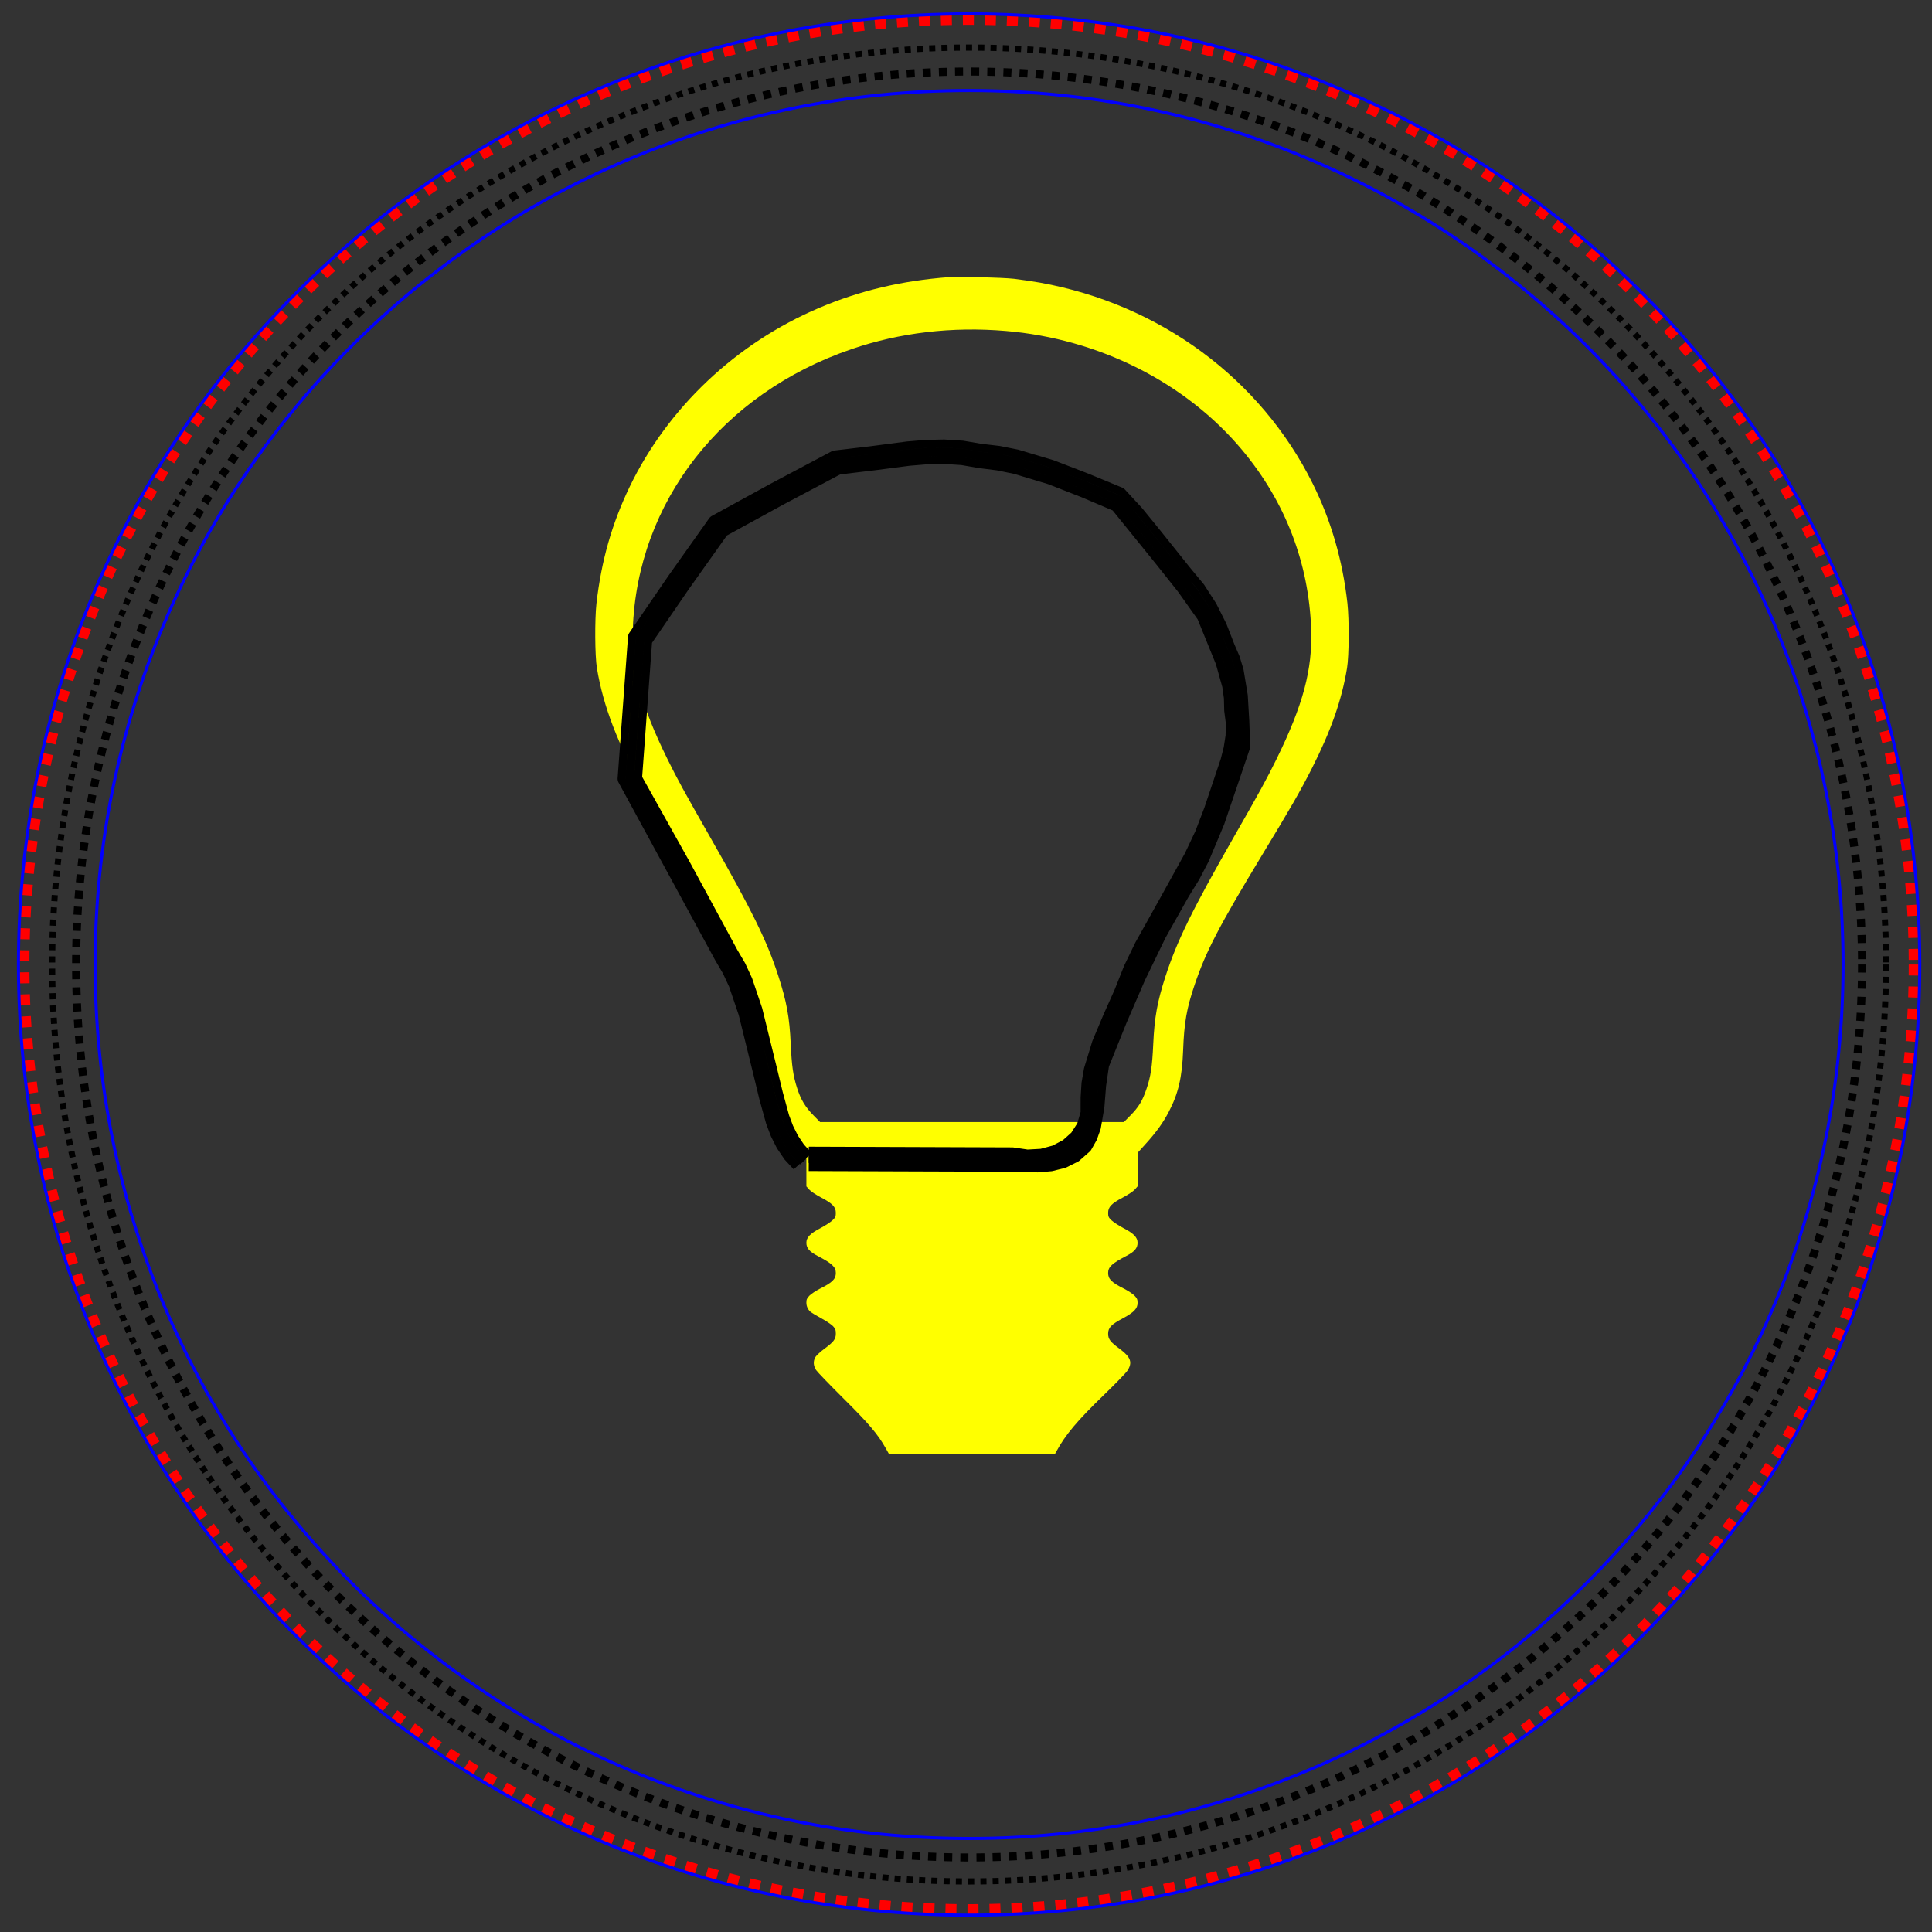 <?xml version="1.0" encoding="UTF-8" standalone="no"?>
<!-- Created with Inkscape (http://www.inkscape.org/) -->

<svg
   xmlns:dc="http://purl.org/dc/elements/1.1/"
   xmlns:cc="http://creativecommons.org/ns#"
   xmlns:rdf="http://www.w3.org/1999/02/22-rdf-syntax-ns#"
   xmlns:svg="http://www.w3.org/2000/svg"
   xmlns="http://www.w3.org/2000/svg"
   xmlns:sodipodi="http://sodipodi.sourceforge.net/DTD/sodipodi-0.dtd"
   xmlns:inkscape="http://www.inkscape.org/namespaces/inkscape"
   width="63mm"
   height="63mm"
   viewBox="0 0 63 63"
   version="1.1"
   id="svg8"
   sodipodi:docname="gpakonpri.svg"
   inkscape:version="0.92.4 (5da689c313, 2019-01-14)">
  <rect x="0" y="0" width="63" height="63" fill="#333333" stroke="none"/>
  <sodipodi:namedview
     id="base"
     pagecolor="#ffffff"
     bordercolor="#666666"
     borderopacity="1.0"
     inkscape:pageopacity="0.0"
     inkscape:pageshadow="2"
     inkscape:zoom="9.7370456"
     inkscape:cx="116.2066"
     inkscape:cy="139.01151"
     inkscape:document-units="mm"
     inkscape:current-layer="g1682"
     showgrid="false"
     fit-margin-top="2"
     fit-margin-left="2"
     fit-margin-right="2"
     fit-margin-bottom="2"
     inkscape:object-nodes="false"
     inkscape:snap-global="false"
     inkscape:window-width="1920"
     inkscape:window-height="1001"
     inkscape:window-x="-9"
     inkscape:window-y="-9"
     inkscape:window-maximized="1"
     inkscape:lockguides="false" />
  <defs
     id="defs2">
    <inkscape:perspective
       sodipodi:type="inkscape:persp3d"
       inkscape:vp_x="0 : 31.5 : 1"
       inkscape:vp_y="0 : 1000 : 0"
       inkscape:vp_z="63 : 31.5 : 1"
       inkscape:persp3d-origin="31.5 : 21 : 1"
       id="perspective7587" />
  </defs>
  <g
     inkscape:groupmode="layer"
     id="layer7"
     inkscape:label="patch">
    <g
       style="display:inline"
       id="g1807"
       transform="translate(0.101,-0.049)">
      <g
         style="display:inline"
         id="layer1"
         inkscape:label="Patch"
         transform="translate(-114.128,-58.05)">
        <path
           embroider_running_stitch_length_mm="2"
           embroider_trim_after="True"
           embroider_stop_after="True"
           inkscape:label="positioning/cutting line"
           inkscape:connector-curvature="0"
           id="path3362"
           d="M 176.448,89.55 A 30.82,30.821 0 0 1 145.628,120.371 30.82,30.821 0 0 1 114.807,89.55 30.82,30.821 0 0 1 145.628,58.73 30.82,30.821 0 0 1 176.448,89.55 Z"
           style="display:inline;fill:none;fill-opacity:1;stroke:#ff0000;stroke-width:0.359;stroke-miterlimit:4;stroke-dasharray:0.359, 0.359;stroke-dashoffset:0;stroke-opacity:1" />
        <path
           embroider_trim_after="True"
           embroider_stop_after="True"
           inkscape:label="fixing line"
           inkscape:connector-curvature="0"
           id="path3362-3"
           d="M 175.528,89.55 A 29.9,29.9 0 0 1 145.628,119.451 29.9,29.9 0 0 1 115.728,89.55 29.9,29.9 0 0 1 145.628,59.65 29.9,29.9 0 0 1 175.528,89.55 Z"
           style="display:inline;fill:none;fill-opacity:1;stroke:#000000;stroke-width:0.2;stroke-miterlimit:4;stroke-dasharray:0.2, 0.2;stroke-dashoffset:0;stroke-opacity:1"
           embroider_running_stitch_length_mm="2" />
        <path
           id="path3224-1"
           style="display:inline;fill:none;fill-opacity:1;stroke:#0200ff;stroke-width:0.1;stroke-miterlimit:4;stroke-dasharray:none;stroke-dashoffset:0;stroke-opacity:1"
           d="m 145.628,61.05 c 15.74,0 28.5,12.76 28.5,28.5 0,15.74 -12.76,28.5 -28.5,28.5 -15.74,0 -28.5,-12.76 -28.5,-28.5 0,-15.74 12.76,-28.5 28.5,-28.5 m 0,-2.5 c 17.121,0 31,13.879 31,31 0,17.121 -13.879,31 -31,31 -17.121,0 -31,-13.879 -31,-31 0,-17.121 13.879,-31 31,-31"
           inkscape:connector-curvature="0"
           inkscape:label="zig-zag"
           sodipodi:nodetypes="csssccsssc"
           embroider_satin_column="True"
           embroider_zigzag_underlay="True"
           embroider_zigzag_underlay_spacing_mm="4" />
        <path
           inkscape:label="fixing_line"
           inkscape:connector-curvature="0"
           id="path816"
           d="M 174.746,89.55 A 29.118,29.118 0 0 1 145.628,118.669 29.118,29.118 0 0 1 116.509,89.55 29.118,29.118 0 0 1 145.628,60.432 29.118,29.118 0 0 1 174.746,89.55 Z"
           style="display:inline;fill:none;fill-opacity:1;stroke:#000000;stroke-width:0.263;stroke-miterlimit:4;stroke-dasharray:0.263, 0.263;stroke-dashoffset:0;stroke-opacity:1" />
      </g>
    </g>
  </g>
  <g
     style="display:inline"
     id="g1682"
     inkscape:groupmode="layer"
     inkscape:label="remplisage"
     transform="translate(-114.128,-58.05)">
    <g
       id="g1099"
       transform="translate(170.782,67.877)">
      <g
         inkscape:label="fond"
         id="layer12"
         transform="translate(-58.18,-9.607)">
        <g
           style="display:inline;fill:#ffff00;fill-opacity:1;stroke:none;stroke-opacity:1"
           transform="matrix(0.003,0,0,-0.003,20.921,47.199)"
           id="g1568">
          <path
             embroider_angle="30"
             style="fill:#ffff00;fill-opacity:1;stroke:none;stroke-opacity:1"
             inkscape:connector-curvature="0"
             d="m 3850,12794 c -513,-38 -971,-147 -1415,-336 C 1535,12075 794,11375 379,10515 185,10112 71,9710 18,9245 -1,9072 1,8678 23,8545 91,8133 248,7723 538,7204 c 108,-195 205,-357 494,-834 372,-613 534,-930 647,-1266 88,-258 115,-416 126,-719 16,-436 114,-682 403,-1008 l 92,-105 v -181 -180 l 30,-34 c 16,-19 75,-58 130,-87 124,-65 160,-103 160,-167 0,-40 -5,-51 -38,-82 -21,-20 -79,-57 -129,-84 -112,-58 -153,-101 -153,-159 0,-58 33,-97 122,-143 157,-82 198,-120 198,-185 0,-67 -36,-103 -178,-174 -39,-20 -87,-52 -107,-71 -29,-30 -35,-43 -35,-78 0,-41 18,-79 50,-104 8,-7 58,-36 110,-65 52,-28 110,-67 128,-85 27,-29 32,-42 32,-83 0,-60 -23,-90 -128,-167 -40,-30 -82,-69 -93,-86 -27,-45 -24,-96 7,-143 14,-21 148,-160 298,-309 274,-272 371,-386 456,-536 l 36,-64 902,-3 903,-2 17,31 c 97,179 230,337 515,612 124,120 240,239 256,264 58,88 38,148 -81,236 -105,77 -128,107 -128,167 0,65 34,100 162,168 120,65 158,105 158,167 0,37 -6,50 -35,80 -20,19 -68,51 -107,71 -142,71 -178,107 -178,174 0,65 41,103 198,185 89,46 122,85 122,143 0,58 -41,101 -153,159 -50,27 -108,64 -129,84 -33,31 -38,42 -38,82 0,64 36,102 160,167 55,29 114,68 130,87 l 30,34 v 182 182 l 90,100 c 116,128 188,229 249,346 104,198 145,375 156,664 11,304 38,461 126,719 121,360 267,639 734,1411 309,509 414,692 540,940 207,408 325,743 382,1090 22,134 24,527 4,705 -52,466 -178,899 -376,1297 -569,1145 -1663,1952 -2965,2187 -80,14 -208,33 -285,42 -134,14 -591,26 -705,18 z m 615,-585 c 1016,-85 1960,-561 2574,-1297 468,-561 723,-1226 748,-1947 15,-436 -88,-822 -377,-1410 -109,-221 -182,-355 -460,-840 -455,-796 -623,-1139 -748,-1525 -88,-273 -119,-444 -132,-735 -11,-242 -27,-351 -74,-487 -43,-127 -85,-196 -173,-285 l -72,-73 H 4100 2449 l -72,73 c -87,88 -138,172 -177,294 -44,136 -59,243 -70,478 -13,296 -44,463 -137,750 -123,377 -284,705 -738,1500 -284,498 -356,629 -465,850 -288,585 -392,974 -377,1410 48,1384 969,2565 2377,3046 524,180 1095,247 1675,198 z"
             id="path1560" />
        </g>
      </g>
    </g>
  </g>
  <g
     inkscape:label="contour"
     id="g1680"
     inkscape:groupmode="layer"
     transform="translate(-114.128,-58.05)"
     style="display:inline">
    <path
       style="display:none;fill:none;stroke:#000000;stroke-width:1px"
       id="path1"
       embroider_satin_column="true"
       d="m 117.535,75.347 0.232,0.096 0.071,0.026 0.073,0.018 0.075,0.011 0.075,0.004 0.075,-0.004 0.075,-0.012 0.073,-0.019 0.071,-0.026 0.068,-0.033 0.064,-0.04 0.06,-0.046 0.055,-0.052 0.05,-0.057 0.044,-0.061 0.038,-0.066 0.031,-0.069 0.024,-0.072 0.017,-0.074 0.009,-0.075 0.002,-0.076 -0.006,-0.075 -0.013,-0.074 -0.02,-0.073 -0.028,-0.07 -0.034,-0.067 -0.041,-0.064 -0.047,-0.059 -0.053,-0.054 -0.138,-0.128 -0.472,-0.439 -0.053,-0.045 -2.343,-1.808 -0.091,-0.06 -3.105,-1.751 -0.057,-0.029 -4.16,-1.905 -0.051,-0.021 -4.431,-1.649 -0.064,-0.021 -4.676,-1.282 -0.078,-0.017 -4.894,-0.804 -0.061,-0.007 -0.061,-0.003 -3.573,-0.003 -0.033,6.91e-4 -3.344,0.143 -0.069,0.006 -3.77,0.508 -0.086,0.017 -2.736,0.696 -0.078,0.024 -2.601,0.97 -0.077,0.033 -2.466,1.243 -0.072,0.042 -2.329,1.516 -0.066,0.048 -2.192,1.787 -0.058,0.052 -2.053,2.057 -0.049,0.054 -1.914,2.327 -0.041,0.054 -1.774,2.595 -0.031,0.049 -1.106,1.916 -0.027,0.051 -0.909,1.891 -0.025,0.058 -0.713,1.868 -0.022,0.066 -0.517,1.847 -0.017,0.073 -0.322,1.828 -0.01,0.079 -0.127,1.81 -0.001,0.082 0.068,1.794 0.008,0.082 0.262,1.78 0.019,0.09 0.789,2.877 0.032,0.093 1.201,2.867 0.039,0.079 1.599,2.84 0.042,0.067 1.983,2.794 0.044,0.056 2.352,2.73 0.044,0.047 2.708,2.648 0.044,0.04 3.048,2.548 0.043,0.034 3.375,2.429 0.031,0.021 1.847,1.195 0.04,0.024 0.019,0.011 v 24.314 l 5e-6,0.003 0.093,25.207 0.003,0.068 0.009,0.068 0.015,0.067 0.021,0.065 0.413,1.085 0.029,0.067 0.035,0.063 0.041,0.06 0.714,0.938 0.044,0.053 0.049,0.049 0.053,0.044 0.93,0.706 0.062,0.043 0.066,0.036 0.069,0.029 1.062,0.389 0.077,0.024 0.079,0.015 0.08,0.007 2.474,0.085 0.026,4.5e-4 h 2.025 l 0.074,-0.004 0.074,-0.011 0.072,-0.018 0.07,-0.025 0.067,-0.032 0.064,-0.038 0.06,-0.044 0.055,-0.05 0.05,-0.055 0.044,-0.06 0.038,-0.064 0.032,-0.067 0.025,-0.07 0.018,-0.072 0.011,-0.074 0.004,-0.074 v -56.896 l -0.003,-0.071 -0.01,-0.071 -0.017,-0.07 -0.023,-0.068 -0.029,-0.065 -0.229,-0.449 -0.036,-0.063 -0.042,-0.059 -0.721,-0.926 -0.046,-0.053 -0.05,-0.049 -0.055,-0.044 -1.388,-1.015 -0.021,-0.015 -2.675,-1.819 -2.602,-2.014 -2.41,-2.108 -2.074,-2.085 -2.292,-2.767 -1.733,-2.659 -1.193,-2.573 -0.675,-2.509 -0.129,-2.14 0.216,-2.045 0.631,-1.982 0.998,-2.023 1.339,-2.004 1.653,-1.932 1.79,-1.648 1.911,-1.323 2.065,-1.013 2.255,-0.713 2.48,-0.42 2.739,-0.128 3.025,0.162 3.333,0.449 5.197,1.103 4.631,1.417 3.746,1.608 1.403,0.814 0.914,0.692 -0.75,0.8 -0.016,0.018 -5.341,6.071 -0.026,0.032 -2.019,2.563 -0.038,0.053 -1.054,1.602 -0.034,0.057 -0.029,0.06 -0.024,0.062 -0.286,0.87 -0.022,0.083 -0.013,0.085 -0.08,0.872 -0.003,0.085 0.007,0.085 0.114,0.849 0.016,0.082 0.025,0.08 0.296,0.801 0.032,0.075 0.04,0.071 0.464,0.728 0.046,0.065 0.053,0.06 0.621,0.63 0.058,0.053 0.063,0.047 0.764,0.507 0.067,0.04 0.07,0.033 0.895,0.359 0.071,0.024 0.073,0.017 0.074,0.01 1.157,0.1 0.074,0.003 0.074,-0.004 0.073,-0.012 0.072,-0.019 1.182,-0.371 0.074,-0.028 0.071,-0.035 0.067,-0.042 0.928,-0.658 0.045,-0.034 0.042,-0.037 2.118,-2.032 5.233,-4.856 5.117,-4.169 4.995,-3.483 4.858,-2.789 3.613,-1.645 3.359,-1.112 3.177,-0.606 3.083,-0.128 3.569,0.342 3.215,0.792 1.501,0.57 1.394,0.684 1.265,0.785 1.128,0.876 0.982,0.958 0.827,1.029 0.666,1.092 0.497,1.147 0.384,1.43 0.272,1.651 0.055,2.847 -0.301,2.961 -0.964,3.578 -0.677,1.727 -0.758,1.557 -1.37,1.983 -1.854,1.835 -2.333,1.676 -2.793,1.488 -3.127,1.272 -0.231,0.077 -0.068,0.026 -0.065,0.033 -0.062,0.039 -0.058,0.045 -0.053,0.05 -0.048,0.055 -0.043,0.059 -0.037,0.063 -0.031,0.066 -0.024,0.069 -0.017,0.071 -0.011,0.072 -0.004,0.073 -0.026,30.257 -0.015,30.266 0.004,0.074 0.011,0.074 0.018,0.072 0.025,0.07 0.032,0.067 0.038,0.064 0.044,0.06 0.05,0.055 0.055,0.05 0.06,0.044 0.064,0.038 0.067,0.032 0.07,0.025 0.072,0.018 0.074,0.011 0.074,0.004 h 2.228 l 0.026,-4.5e-4 2.433,-0.084 0.073,-0.006 0.072,-0.013 0.07,-0.02 1.219,-0.408 0.08,-0.032 0.076,-0.041 0.071,-0.049 0.912,-0.711 0.07,-0.062 0.062,-0.07 0.689,-0.882 0.038,-0.053 0.033,-0.056 0.028,-0.059 0.297,-0.693 0.024,-0.062 0.018,-0.064 0.012,-0.066 0.006,-0.066 0.141,-2.649 0.001,-0.039 0.044,-23.881 v -0.001 l 0.007,-25.444 0.826,-0.453 0.04,-0.024 3.414,-2.154 0.087,-0.064 2.899,-2.472 0.062,-0.059 1.307,-1.396 0.043,-0.051 1.119,-1.428 0.041,-0.058 0.997,-1.552 0.032,-0.054 0.94,-1.768 0.023,-0.047 1.259,-2.819 0.022,-0.056 0.981,-2.767 0.019,-0.063 0.702,-2.713 0.015,-0.071 0.424,-2.657 0.008,-0.077 0.145,-2.598 1.2e-4,-0.082 -0.134,-2.537 -0.009,-0.085 -0.413,-2.473 -0.019,-0.085 -0.693,-2.407 -0.036,-0.099 -1.007,-2.258 -0.033,-0.066 -1.255,-2.207 -0.051,-0.078 -1.371,-1.842 -0.047,-0.057 -1.545,-1.701 -0.051,-0.051 -1.706,-1.553 -0.055,-0.045 -1.857,-1.396 -0.058,-0.039 -1.995,-1.232 -0.06,-0.033 -2.122,-1.06 -0.061,-0.027 -2.238,-0.879 -0.063,-0.022 -2.341,-0.691 -0.069,-0.017 -2.797,-0.547 -0.075,-0.011 -2.844,-0.267 -0.074,-0.003 -2.905,0.013 -0.071,0.004 -2.978,0.292 -0.057,0.008 -2.764,0.484 -0.042,0.009 -2.844,0.665 -0.053,0.014 -5.656,1.763 -0.067,0.024 -5.154,2.154 -0.058,0.027 -2.217,1.154 -0.049,0.028 -1.885,1.168 m -1.161,1.617 -0.584,-0.544 -2.272,-1.753 -3.03,-1.708 -4.106,-1.88 -4.374,-1.627 -4.605,-1.262 -4.794,-0.787 -3.495,-0.003 -3.293,0.141 -3.693,0.498 -2.653,0.676 -2.524,0.941 -2.391,1.206 -2.26,1.471 -2.13,1.737 -2,2.004 -1.869,2.272 -1.738,2.544 -1.077,1.866 -0.883,1.837 -0.689,1.806 -0.498,1.778 -0.308,1.752 -0.121,1.73 0.065,1.712 0.249,1.693 0.764,2.785 1.165,2.781 1.558,2.767 1.939,2.733 2.308,2.678 2.663,2.605 3.004,2.511 3.337,2.402 1.811,1.172 0.386,0.217 0.062,0.039 0.058,0.045 0.053,0.05 0.048,0.055 0.043,0.059 0.037,0.063 0.031,0.066 0.024,0.069 0.017,0.071 0.011,0.072 0.004,0.073 v 24.757 l 0.093,25.067 0.325,0.854 0.584,0.768 0.756,0.574 0.84,0.308 2.34,0.08 h 1.252 v -55.954 l -0.113,-0.222 -0.611,-0.785 -1.292,-0.944 -2.683,-1.825 -0.038,-0.027 -2.639,-2.042 -0.035,-0.029 -2.447,-2.14 -0.038,-0.036 -2.117,-2.128 -0.046,-0.051 -2.342,-2.827 -0.051,-0.07 -1.786,-2.742 -0.053,-0.095 -1.243,-2.681 -0.025,-0.06 -0.02,-0.062 -0.712,-2.646 -0.016,-0.075 -0.009,-0.076 -0.138,-2.28 -0.001,-0.063 0.004,-0.063 0.231,-2.185 0.012,-0.076 0.02,-0.075 0.672,-2.11 0.019,-0.054 0.023,-0.052 1.046,-2.119 0.05,-0.086 1.392,-2.082 0.054,-0.072 1.711,-2.001 0.063,-0.065 1.862,-1.714 0.082,-0.066 2.002,-1.385 0.048,-0.031 0.05,-0.027 2.167,-1.063 0.052,-0.023 0.053,-0.019 2.359,-0.746 0.102,-0.025 2.578,-0.436 0.091,-0.01 2.823,-0.132 0.076,2.52e-4 3.094,0.165 0.061,0.006 3.391,0.457 0.056,0.01 5.257,1.116 0.065,0.017 4.703,1.439 0.077,0.028 3.826,1.642 0.081,0.041 1.483,0.86 0.078,0.052 1.143,0.866 0.057,0.047 0.441,0.407 0.052,0.053 0.047,0.058 0.041,0.063 0.035,0.066 0.028,0.07 0.021,0.072 0.014,0.074 0.006,0.075 -0.001,0.075 -0.008,0.074 -0.016,0.073 -0.023,0.071 -0.03,0.069 -0.036,0.066 -0.043,0.062 -0.049,0.057 -1.28,1.364 -5.319,6.046 -1.986,2.521 -0.98,1.49 -0.228,0.692 -0.064,0.701 0.092,0.681 0.238,0.646 0.377,0.592 0.509,0.517 0.633,0.42 0.718,0.288 0.895,0.077 0.925,-0.29 0.784,-0.556 2.082,-1.998 0.009,-0.009 5.256,-4.877 0.037,-0.032 5.158,-4.203 0.045,-0.034 5.046,-3.518 0.056,-0.036 4.918,-2.823 0.063,-0.033 3.682,-1.676 0.076,-0.03 3.445,-1.141 0.096,-0.025 3.281,-0.626 0.111,-0.013 3.191,-0.132 0.104,0.003 3.676,0.353 0.109,0.019 3.314,0.817 0.088,0.027 1.577,0.599 0.065,0.028 1.459,0.717 0.066,0.036 1.331,0.826 0.066,0.046 1.193,0.927 0.064,0.056 1.045,1.02 0.062,0.068 0.887,1.104 0.057,0.081 0.719,1.179 0.048,0.093 0.54,1.247 0.037,0.105 0.408,1.52 0.016,0.073 0.287,1.742 0.01,0.109 0.057,2.948 -0.004,0.091 -0.312,3.068 -0.009,0.061 -0.014,0.06 -0.991,3.678 -0.026,0.079 -0.703,1.794 -0.024,0.055 -0.797,1.636 -0.027,0.051 -0.031,0.049 -1.443,2.088 -0.043,0.056 -0.048,0.052 -1.946,1.927 -0.044,0.04 -0.047,0.037 -2.423,1.741 -0.086,0.053 -2.873,1.531 -0.071,0.033 -2.967,1.207 -0.026,29.728 -0.015,29.505 h 1.455 l 2.309,-0.079 0.991,-0.331 0.735,-0.573 0.571,-0.731 0.205,-0.479 0.133,-2.495 0.044,-23.861 0.008,-25.893 0.004,-0.074 0.011,-0.073 0.018,-0.072 0.025,-0.07 0.031,-0.067 0.038,-0.064 0.044,-0.059 0.049,-0.055 0.054,-0.05 0.059,-0.044 0.063,-0.039 1.2,-0.658 3.348,-2.113 2.825,-2.409 1.255,-1.34 1.077,-1.373 0.961,-1.495 0.913,-1.717 1.236,-2.767 0.96,-2.707 0.685,-2.646 0.412,-2.583 0.14,-2.518 -0.13,-2.453 -0.399,-2.388 -0.666,-2.314 -0.971,-2.176 -1.214,-2.134 -1.321,-1.775 -1.495,-1.647 -1.653,-1.504 -1.8,-1.354 -1.936,-1.196 -2.061,-1.029 -2.175,-0.855 -2.275,-0.671 -2.724,-0.532 -2.77,-0.26 -2.832,0.012 -2.914,0.286 -2.715,0.476 -2.797,0.654 -5.596,1.744 -5.091,2.128 -2.163,1.126 -1.861,1.153 m -31.174,-11.056 0.097,2.277 M 65.58,76.073 l 1.882,1.286 m 12.442,67.59 2.279,-0.008 m 7.698,-8.564 H 87.603 m -9.568,-34.009 -1.616,1.607 m 8.398,-29.138 -0.38,-2.247 m 47.373,7.527 -0.944,-2.074 m 14.453,62.41 2.279,0.001 m 7.949,0.685 -2.279,-0.004 m 17.664,-52.052 -2.276,0.12"
       inkscape:connector-curvature="0"
       transform="matrix(0.265,0,0,0.265,114.128,58.05)" />
    <path
       transform="matrix(0.265,0,0,0.265,114.128,58.05)"
       style="fill:none;stroke:#000000;stroke-width:1px"
       id="path19"
       embroider_satin_column="true"
       d="m 117.266,141.909 -0.002,0.75 v 6.1e-4 l -0.001,0.75 m 1.004,-1.497 -0.002,0.75 -0.001,0.75 m -1.249,-0.752 1.5,0.003"
       inkscape:connector-curvature="0" />
    <path
       transform="matrix(0.265,0,0,0.265,114.128,58.05)"
       style="fill:none;stroke:#000000;stroke-width:1px"
       id="path18"
       embroider_satin_column="true"
       d="m 139.168,118.977 0.688,0.298 0.688,0.298 m -0.979,-1.514 0.688,0.298 0.688,0.298 m -1.185,0.849 0.596,-1.377"
       inkscape:connector-curvature="0" />
    <path
       transform="matrix(0.265,0,0,0.265,114.128,58.05)"
       style="fill:none;stroke:#000000;stroke-width:1px"
       id="path17"
       embroider_satin_column="true"
       d="m 142.77,111.958 0.653,0.368 0.653,0.368 m -0.816,-1.608 0.653,0.368 0.653,0.368 m -1.267,0.721 0.736,-1.307"
       inkscape:connector-curvature="0" />
    <path
       transform="matrix(0.265,0,0,0.265,114.128,58.05)"
       style="fill:none;stroke:#000000;stroke-width:1px"
       id="path16"
       embroider_satin_column="true"
       d="m 148.585,100.495 0.71,0.241 0.71,0.241 m -1.1,-1.429 0.71,0.241 0.71,0.241 m -1.112,0.943 0.482,-1.421"
       inkscape:connector-curvature="0" />
    <path
       transform="matrix(0.265,0,0,0.265,114.128,58.05)"
       style="fill:none;stroke:#000000;stroke-width:1px"
       id="path15"
       embroider_satin_column="true"
       d="m 151.259,85.672 0.748,-0.05 0.748,-0.05 m -1.564,-0.897 0.748,-0.05 0.748,-0.05 m -0.664,1.297 -0.101,-1.497"
       inkscape:connector-curvature="0" />
    <path
       transform="matrix(0.265,0,0,0.265,114.128,58.05)"
       style="fill:none;stroke:#000000;stroke-width:1px"
       id="path14"
       embroider_satin_column="true"
       d="m 149.113,78.483 0.696,-0.28 0.696,-0.28 m -1.765,-0.366 0.696,-0.28 0.696,-0.28 m -0.228,1.44 -0.561,-1.391"
       inkscape:connector-curvature="0" />
    <path
       transform="matrix(0.265,0,0,0.265,114.128,58.05)"
       style="fill:none;stroke:#000000;stroke-width:1px"
       id="path13"
       embroider_satin_column="true"
       d="m 145.274,72.02 1.169,-0.94 m -1.796,0.16 1.169,-0.94 m 0.198,1.444 -0.94,-1.169"
       inkscape:connector-curvature="0" />
    <path
       transform="matrix(0.265,0,0,0.265,114.128,58.05)"
       style="fill:none;stroke:#000000;stroke-width:1px"
       id="path12"
       embroider_satin_column="true"
       d="m 130.138,59.245 0.545,-1.397 m -1.477,1.034 0.545,-1.397 m 0.892,1.153 -1.397,-0.545"
       inkscape:connector-curvature="0" />
    <path
       transform="matrix(0.265,0,0,0.265,114.128,58.05)"
       style="fill:none;stroke:#000000;stroke-width:1px"
       id="path11"
       embroider_satin_column="true"
       d="m 122.812,57.179 0.104,-0.743 0.104,-0.743 m -1.198,1.347 0.104,-0.743 0.104,-0.743 m 1.134,0.916 -1.486,-0.208"
       inkscape:connector-curvature="0" />
    <path
       transform="matrix(0.265,0,0,0.265,114.128,58.05)"
       style="fill:none;stroke:#000000;stroke-width:1px"
       id="path10"
       embroider_satin_column="true"
       d="m 110.084,56.816 -0.09,-0.745 -0.09,-0.745 m -0.814,1.609 -0.09,-0.745 -0.09,-0.745 m 1.331,0.595 -1.489,0.179"
       inkscape:connector-curvature="0" />
    <path
       transform="matrix(0.265,0,0,0.265,114.128,58.05)"
       style="fill:none;stroke:#000000;stroke-width:1px"
       id="path9"
       embroider_satin_column="true"
       d="M 95.779,61.579 95.42,60.92 95.06,60.262 m -0.159,1.796 -0.359,-0.658 -0.359,-0.658 m 1.457,0.059 -1.317,0.719"
       inkscape:connector-curvature="0" />
    <path
       transform="matrix(0.265,0,0,0.265,114.128,58.05)"
       style="fill:none;stroke:#000000;stroke-width:1px"
       id="path8"
       embroider_satin_column="true"
       d="m 84.619,71.4 -0.618,-0.425 -0.618,-0.425 m 0.669,1.674 -0.618,-0.425 -0.618,-0.425 m 1.326,-0.605 -0.85,1.236"
       inkscape:connector-curvature="0" />
    <path
       transform="matrix(0.265,0,0,0.265,114.128,58.05)"
       style="fill:none;stroke:#000000;stroke-width:1px"
       id="path7"
       embroider_satin_column="true"
       d="m 79.043,85.026 -0.748,-0.055 -0.748,-0.055 m 1.423,1.107 -0.748,-0.055 -0.748,-0.055 m 0.84,-1.192 -0.11,1.496"
       inkscape:connector-curvature="0" />
    <path
       transform="matrix(0.265,0,0,0.265,114.128,58.05)"
       style="fill:none;stroke:#000000;stroke-width:1px"
       id="path6"
       embroider_satin_column="true"
       d="m 84.236,106.445 -0.654,0.367 -0.654,0.367 m 1.797,0.139 -0.654,0.367 -0.654,0.367 m 0.043,-1.457 0.733,1.309"
       inkscape:connector-curvature="0" />
    <path
       transform="matrix(0.265,0,0,0.265,114.128,58.05)"
       style="fill:none;stroke:#000000;stroke-width:1px"
       id="path5"
       embroider_satin_column="true"
       d="m 93.321,125.334 -1.456,0.361 m 1.696,0.61 -1.456,0.361 m 0.427,-1.394 0.361,1.456"
       inkscape:connector-curvature="0" />
    <path
       style="fill:none;stroke:#000000;stroke-width:1px"
       id="path4"
       embroider_satin_column="true"
       d="m 98.769,142.873 -1.05,-1.135 -0.822,-1.214 -0.658,-1.308 -0.528,-1.382 -0.817,-2.949 -0.726,-3.003 -5.34e-4,-0.002 -1.819,-7.379 -0.012,-0.041 -1.215,-3.579 -0.02,-0.05 -0.797,-1.715 -0.022,-0.042 -0.963,-1.641 -5.949,-10.946 -5.864,-10.78 1.258,-17.12 4.767,-6.951 4.885,-6.892 7.223,-3.955 7.292,-3.869 4.366,-0.517 0.006,-7.63e-4 4.452,-0.583 2.205,-0.184 2.194,-0.048 2.182,0.137 2.201,0.375 0.026,0.004 2.222,0.261 2.155,0.431 4.248,1.271 4.169,1.611 4.043,1.67 1.992,2.156 1.948,2.386 3.876,4.847 0.005,0.006 1.71,2.067 1.42,2.203 1.18,2.351 0.975,2.504 0.007,0.017 0.609,1.409 0.43,1.418 0.494,2.985 0.182,3.074 0.107,3.004 -3.105,9.144 -1.867,4.453 -1.107,2.126 -1.279,2.07 -0.011,0.018 -2.866,5.099 -0.014,0.027 -2.551,5.26 -0.009,0.02 -2.323,5.369 -0.005,0.012 -2.183,5.423 -0.019,0.056 -0.012,0.058 -0.372,2.544 -0.004,0.033 -0.205,2.589 -0.423,2.465 -0.395,1.106 -0.565,1.001 -1.128,0.997 -1.281,0.638 -1.412,0.35 -1.516,0.132 -3.239,-0.086 -0.013,-1.7e-4 -3.171,-0.003 -21.745,-0.074 m -1.481,0.954 -1.076,-1.163 -0.025,-0.029 -0.022,-0.03 -0.861,-1.272 -0.033,-0.056 -0.684,-1.36 -0.02,-0.046 -0.545,-1.428 -0.015,-0.045 -0.826,-2.98 -0.004,-0.016 -0.727,-3.01 -1.813,-7.357 -1.199,-3.534 -0.776,-1.669 -0.955,-1.628 -0.008,-0.014 -5.953,-10.953 -5.935,-10.909 -0.021,-0.043 -0.017,-0.045 -0.012,-0.046 -0.008,-0.047 -0.003,-0.048 0.001,-0.048 1.279,-17.401 0.007,-0.052 0.012,-0.051 0.017,-0.05 0.023,-0.048 0.028,-0.045 4.846,-7.066 0.004,-0.006 4.954,-6.989 0.028,-0.036 0.031,-0.033 0.034,-0.03 0.036,-0.027 0.039,-0.024 7.327,-4.011 0.006,-0.003 7.378,-3.915 0.042,-0.02 0.043,-0.016 0.045,-0.012 0.046,-0.008 4.456,-0.528 4.46,-0.584 0.023,-0.003 2.232,-0.187 0.031,-0.002 2.231,-0.049 0.042,8.69e-4 2.229,0.14 0.053,0.006 2.214,0.378 2.229,0.262 0.04,0.006 2.197,0.439 0.045,0.011 4.289,1.283 0.037,0.013 4.193,1.62 0.011,0.004 4.15,1.714 0.049,0.023 0.046,0.028 0.043,0.033 0.039,0.038 2.077,2.248 0.02,0.023 1.959,2.399 0.003,0.004 3.875,4.846 1.726,2.086 0.035,0.048 1.451,2.251 0.027,0.047 1.202,2.396 0.019,0.043 0.98,2.517 0.616,1.427 0.019,0.053 0.448,1.477 0.015,0.064 0.503,3.043 0.006,0.052 0.184,3.106 5.6e-4,0.012 0.111,3.101 -4.4e-4,0.045 -0.005,0.045 -0.009,0.045 -0.013,0.044 -3.14,9.247 -0.012,0.033 -1.882,4.489 -0.018,0.038 -1.125,2.16 -0.018,0.032 -1.283,2.076 -2.854,5.077 -2.539,5.237 -2.316,5.353 -2.158,5.362 -0.36,2.469 -0.206,2.595 -0.006,0.045 -0.434,2.53 -0.009,0.042 -0.013,0.041 -0.424,1.188 -0.016,0.04 -0.019,0.038 -0.627,1.111 -0.03,0.047 -0.035,0.043 -0.04,0.039 -1.24,1.096 -0.034,0.027 -0.036,0.024 -0.038,0.021 -1.389,0.692 -0.05,0.022 -0.052,0.016 -1.504,0.373 -0.038,0.008 -0.039,0.005 -1.583,0.138 -0.057,0.002 -3.261,-0.086 -3.165,-0.003 -0.001,-1e-5 -21.746,-0.074 m -5.92,-15.094 -1.456,0.359 m -8.274,-21.995 -1.318,0.716 M 78.527,85.226 77.031,85.116 m 6.952,-13.687 -1.224,-0.867 m 12.378,-9.214 -0.72,-1.316 m 20.271,-4.164 -0.033,-1.5 m 10.221,2.668 0.43,-1.437 m 20.038,15.683 1.156,-0.956 m 2.902,7.396 1.398,-0.544 m 0.888,7.892 1.48,-0.245 m -9.638,26.802 1.308,0.735 m -4.951,6.308 1.35,0.654 m -6.891,14.325 1.495,0.119 m -25.806,8.616 -0.005,1.5"
       inkscape:connector-curvature="0"
       transform="matrix(0.265,0,0,0.265,114.128,58.05)" />
    <path
       style="fill:none;stroke:#000000;stroke-width:1px"
       id="path3"
       embroider_satin_column="true"
       d="m 99.518,142.215 -0.974,-1.053 -0.791,-1.174 -0.631,-1.267 -0.504,-1.34 -0.781,-2.861 -0.704,-2.91 -4.68e-4,-0.002 -1.825,-7.413 -0.012,-0.041 -1.216,-3.597 -0.02,-0.05 -0.799,-1.724 -0.022,-0.043 -0.966,-1.649 -5.841,-10.79 -0.003,-0.006 -5.919,-10.585 1.233,-16.782 4.622,-6.741 4.741,-6.682 7.033,-3.851 7.103,-3.766 4.284,-0.509 0.005,-6.83e-4 4.369,-0.568 2.163,-0.178 2.153,-0.043 2.141,0.139 2.16,0.373 0.023,0.003 2.204,0.277 2.141,0.438 4.22,1.271 4.135,1.613 3.983,1.694 5.415,6.691 2.706,3.403 2.474,3.481 2.279,5.603 0.803,2.868 0.204,1.447 0.037,1.519 0.004,0.052 0.203,1.569 -0.04,1.505 -0.232,1.496 -0.379,1.49 -2.023,6.023 -1.109,2.899 -1.319,2.794 -3.025,5.466 -3.055,5.475 -0.014,0.026 -1.362,2.819 -0.015,0.033 -1.155,2.907 -1.388,3.106 -0.004,0.01 -1.325,3.146 -0.017,0.047 -0.994,3.239 -0.015,0.061 -0.29,1.673 -0.006,0.054 -0.108,1.72 -9.9e-4,0.031 -0.003,1.851 -0.443,1.528 -0.814,1.272 -1.128,1.009 -1.384,0.728 -1.575,0.423 -1.695,0.094 -1.794,-0.264 -0.071,-0.005 -25.042,-0.086 m -0.694,1.342 -1.043,-1.126 -0.025,-0.029 -0.023,-0.031 -0.831,-1.233 -0.033,-0.057 -0.657,-1.319 -0.02,-0.047 -0.522,-1.386 -0.014,-0.044 -0.79,-2.891 -0.004,-0.014 -0.705,-2.916 -1.819,-7.392 -1.201,-3.552 -0.778,-1.678 -0.958,-1.636 -0.008,-0.015 -5.843,-10.795 -5.991,-10.713 -0.022,-0.043 -0.017,-0.045 -0.013,-0.047 -0.008,-0.048 -0.004,-0.048 0.001,-0.049 1.254,-17.066 0.007,-0.052 0.012,-0.051 0.017,-0.05 0.023,-0.048 0.027,-0.045 4.701,-6.856 0.005,-0.007 4.81,-6.779 0.028,-0.036 0.031,-0.033 0.034,-0.03 0.036,-0.027 0.039,-0.024 7.137,-3.908 0.006,-0.003 7.189,-3.811 0.042,-0.02 0.043,-0.016 0.045,-0.012 0.045,-0.008 4.374,-0.52 4.378,-0.57 0.024,-0.003 2.191,-0.18 0.031,-0.002 2.19,-0.044 0.042,9.54e-4 2.188,0.142 0.053,0.006 2.175,0.376 2.212,0.278 0.038,0.006 2.182,0.446 0.044,0.011 4.261,1.283 0.037,0.013 4.161,1.623 0.014,0.006 4.104,1.745 0.044,0.021 0.042,0.025 0.039,0.029 0.036,0.033 0.033,0.036 5.494,6.79 0.003,0.003 2.715,3.415 0.016,0.022 2.515,3.539 0.031,0.049 0.025,0.052 2.312,5.683 0.018,0.054 0.82,2.928 0.014,0.065 0.212,1.509 0.005,0.058 0.037,1.522 0.204,1.581 0.003,0.039 4.7e-4,0.039 -0.042,1.576 -0.006,0.063 -0.241,1.551 -0.009,0.046 -0.39,1.531 -0.011,0.036 -2.032,6.051 -0.007,0.02 -1.12,2.926 -0.015,0.035 -1.334,2.825 -0.015,0.029 -3.033,5.481 -8.6e-4,0.002 -3.049,5.463 -1.348,2.789 -1.152,2.9 -0.008,0.019 -1.39,3.111 -1.313,3.118 -0.977,3.184 -0.28,1.615 -0.105,1.677 -0.003,1.906 -0.002,0.047 -0.007,0.046 -0.011,0.045 -0.483,1.665 -0.015,0.045 -0.02,0.044 -0.024,0.042 -0.89,1.39 -0.026,0.037 -0.029,0.035 -0.032,0.032 -1.225,1.096 -0.032,0.026 -0.034,0.023 -0.035,0.021 -1.488,0.783 -0.051,0.023 -0.053,0.017 -1.679,0.45 -0.051,0.011 -0.051,0.006 -1.797,0.099 -0.05,2.5e-4 -0.05,-0.005 -1.808,-0.266 -25.006,-0.085 m -4.973,-14.421 -1.457,0.359 M 85.072,106.963 83.753,107.677 M 79.48,85.9 77.984,85.79 M 84.582,72.313 83.358,71.445 M 97.666,61.128 96.963,59.803 m 20.06,-2.909 0.097,-1.497 m 7.433,2.611 0.3,-1.47 m 19.656,15.307 1.174,-0.934 m 3.733,9.656 1.389,-0.565 m -2.555,19.944 1.401,0.536 m -7.083,10.872 1.31,0.731 m -5.996,8.535 1.394,0.554 m -26.882,20.217 -0.005,1.5"
       inkscape:connector-curvature="0"
       transform="matrix(0.265,0,0,0.265,114.128,58.05)" />
  </g>
</svg>
